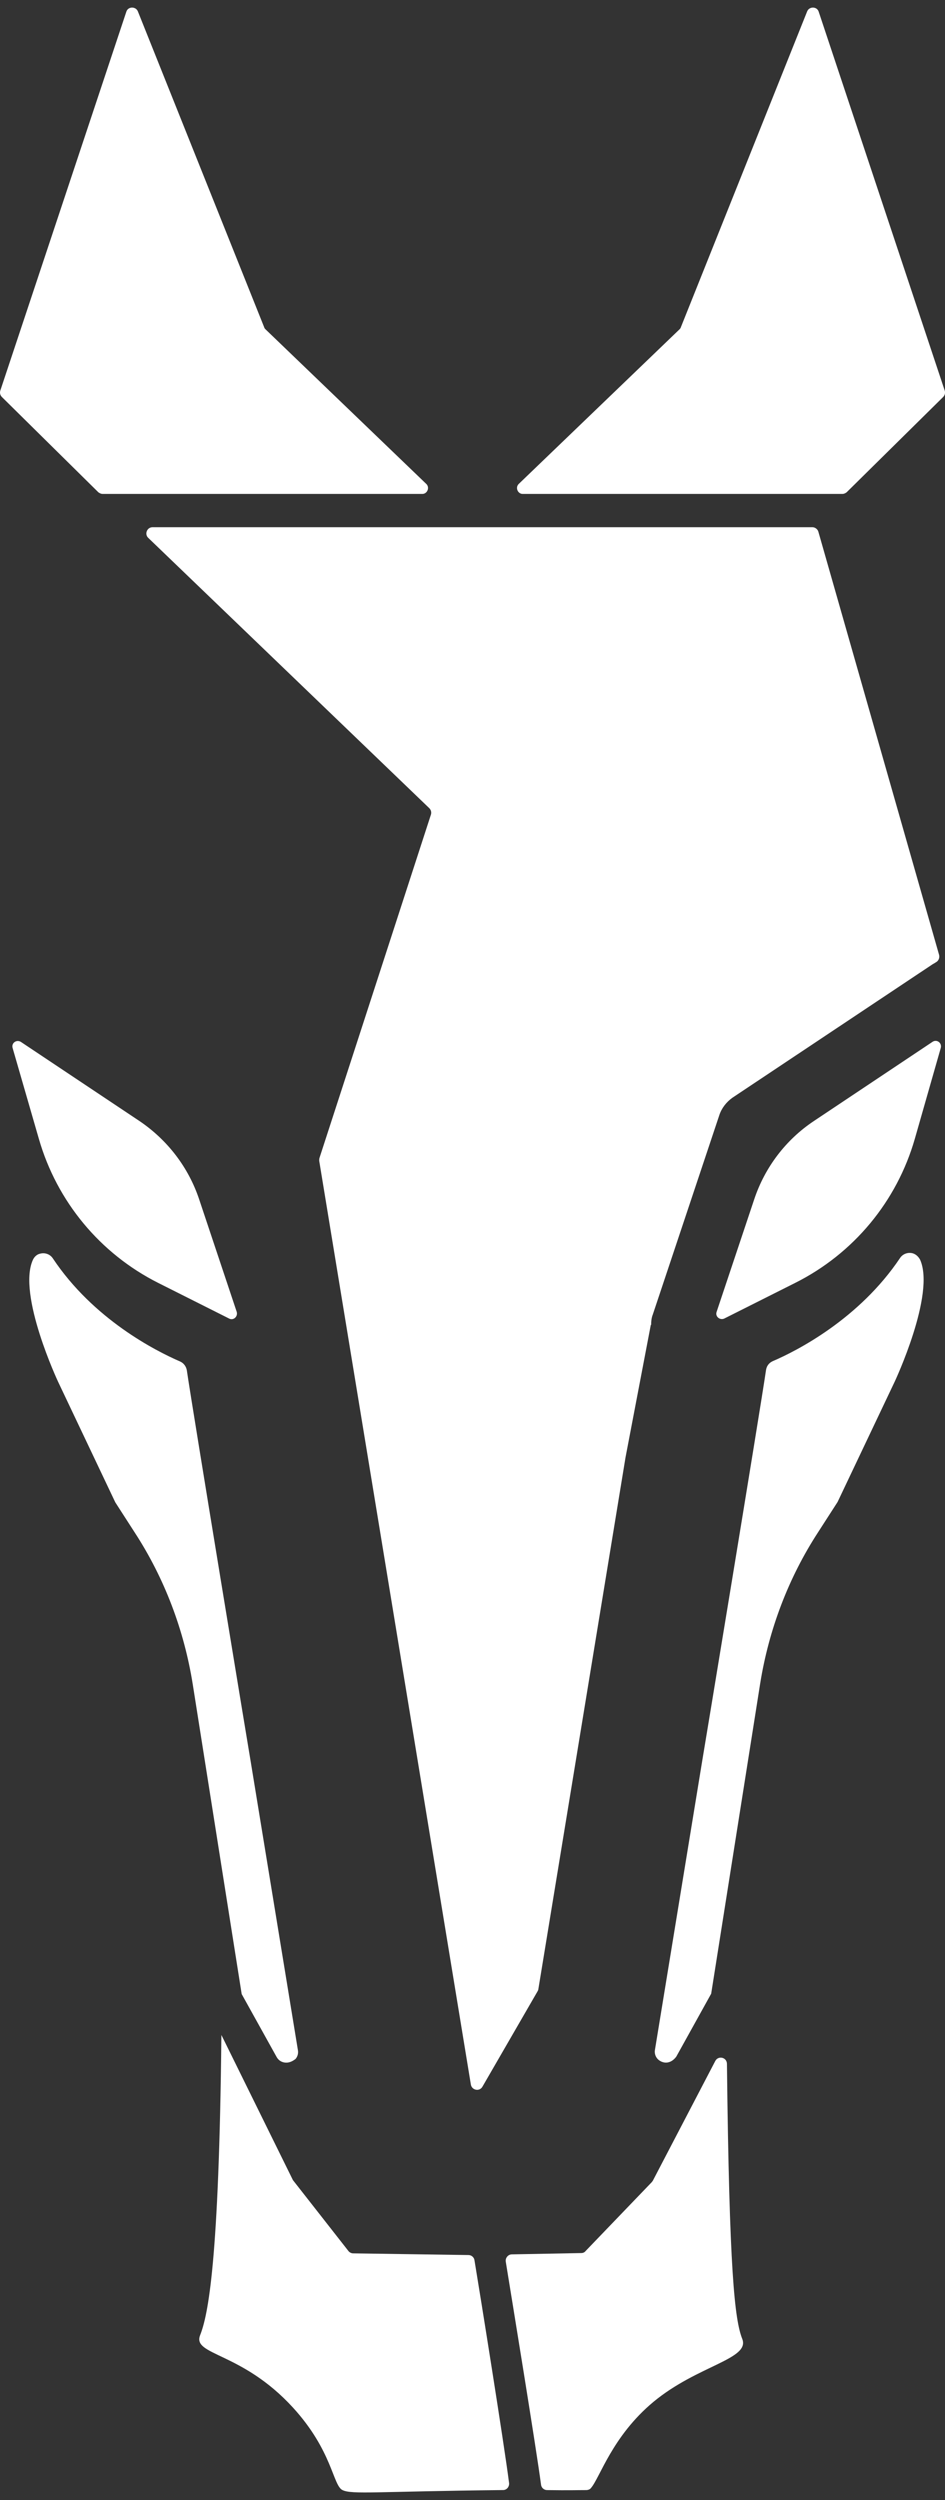 <svg width="28" height="74" viewBox="0 0 28 74" fill="none" xmlns="http://www.w3.org/2000/svg">
<rect x="0" y="0" width="28" height="74" fill="#333333" stroke="none"/>
<path d="M12.621 14.315L7.861 9.742C7.841 9.723 7.832 9.703 7.822 9.673L4.087 0.342C4.028 0.184 3.791 0.184 3.742 0.351L0.008 11.565C-0.012 11.634 0.008 11.703 0.057 11.752L2.914 14.571C2.954 14.6 2.993 14.62 3.043 14.62H12.502C12.66 14.63 12.749 14.423 12.621 14.315Z" fill="white"/>
<path d="M15.38 14.315L20.14 9.742C20.159 9.723 20.169 9.703 20.179 9.673L23.914 0.342C23.973 0.184 24.209 0.184 24.259 0.351L27.993 11.565C28.013 11.634 27.993 11.703 27.944 11.752L25.086 14.571C25.047 14.6 25.008 14.62 24.958 14.62H15.498C15.341 14.63 15.252 14.423 15.38 14.315Z" fill="white"/>
<path d="M19.342 38.91L21.313 33.008C21.381 32.801 21.52 32.623 21.697 32.495L27.599 28.564C27.639 28.534 27.688 28.514 27.727 28.485C27.806 28.445 27.846 28.357 27.826 28.268L24.249 15.743C24.229 15.665 24.151 15.605 24.072 15.605H4.521C4.354 15.605 4.275 15.812 4.393 15.921L12.72 23.922C12.769 23.971 12.789 24.041 12.769 24.11L9.468 34.269C9.458 34.298 9.458 34.328 9.458 34.358L13.952 61.703C13.981 61.87 14.208 61.919 14.296 61.762L15.932 58.934C15.942 58.914 15.952 58.894 15.952 58.874L18.534 43.138L19.283 39.216H19.293C19.293 39.117 19.302 39.009 19.342 38.91Z" fill="white"/>
<path d="M27.106 33.707L27.875 31.017C27.914 30.869 27.756 30.751 27.628 30.839L24.11 33.185C23.283 33.736 22.662 34.554 22.347 35.5L21.233 38.831C21.184 38.969 21.332 39.087 21.46 39.028L23.559 37.974C25.293 37.106 26.574 35.559 27.106 33.707Z" fill="white"/>
<path d="M1.151 33.707C1.683 35.559 2.964 37.107 4.689 37.974L6.788 39.028C6.916 39.097 7.054 38.969 7.014 38.831L5.901 35.5C5.585 34.554 4.965 33.746 4.137 33.185L0.619 30.84C0.491 30.761 0.333 30.869 0.373 31.017L1.151 33.707Z" fill="white"/>
<path d="M8.481 61.053C8.363 61.053 8.255 60.994 8.196 60.885L7.161 59.023L5.712 49.859C5.456 48.252 4.875 46.715 3.988 45.355L3.416 44.468L1.722 40.901C1.722 40.901 0.51 38.32 0.973 37.295C1.012 37.206 1.091 37.127 1.189 37.108C1.337 37.068 1.485 37.127 1.564 37.245C2.766 39.049 4.609 39.985 5.338 40.3C5.446 40.349 5.515 40.448 5.535 40.556C5.703 41.709 7.407 52.026 7.427 52.135L8.826 60.678C8.846 60.777 8.816 60.875 8.757 60.944C8.678 61.004 8.59 61.053 8.481 61.053Z" fill="white"/>
<path d="M19.732 61.052C19.634 61.052 19.535 61.003 19.476 60.934C19.417 60.865 19.387 60.766 19.407 60.668L20.806 52.124C20.826 52.016 22.531 41.699 22.698 40.546C22.718 40.428 22.787 40.339 22.895 40.29C23.634 39.974 25.467 39.028 26.669 37.235C26.748 37.117 26.896 37.058 27.044 37.097C27.142 37.127 27.211 37.196 27.261 37.284C27.724 38.309 26.512 40.891 26.512 40.891L24.817 44.458L24.245 45.345C23.358 46.705 22.777 48.242 22.521 49.848L21.072 59.012L20.038 60.875C19.959 60.983 19.85 61.052 19.732 61.052Z" fill="white"/>
<path d="M8.679 64.53L10.324 66.629C10.354 66.669 10.413 66.698 10.462 66.698L13.882 66.748C13.97 66.748 14.049 66.817 14.059 66.905C14.207 67.792 14.936 72.335 15.084 73.498C15.094 73.606 15.015 73.704 14.906 73.704C11.172 73.744 10.423 73.842 10.147 73.704C9.861 73.567 9.851 72.542 8.679 71.261C7.161 69.605 5.693 69.723 5.929 69.122C6.166 68.521 6.491 66.964 6.56 60.234L8.679 64.53Z" fill="white"/>
<path d="M21.194 61.003C21.283 60.835 21.539 60.894 21.539 61.092C21.608 67.211 21.766 68.659 21.993 69.231C22.229 69.832 20.672 70.009 19.362 71.093C18.14 72.108 17.775 73.34 17.509 73.645C17.48 73.685 17.42 73.705 17.371 73.705C17.095 73.705 16.869 73.715 16.208 73.705C16.12 73.705 16.041 73.636 16.031 73.547C15.893 72.493 15.154 67.979 14.986 66.945C14.967 66.836 15.055 66.728 15.164 66.728L17.223 66.689C17.273 66.689 17.322 66.669 17.351 66.629L19.312 64.59C19.322 64.58 19.332 64.56 19.342 64.55L21.194 61.003Z" fill="white"/>
</svg>
